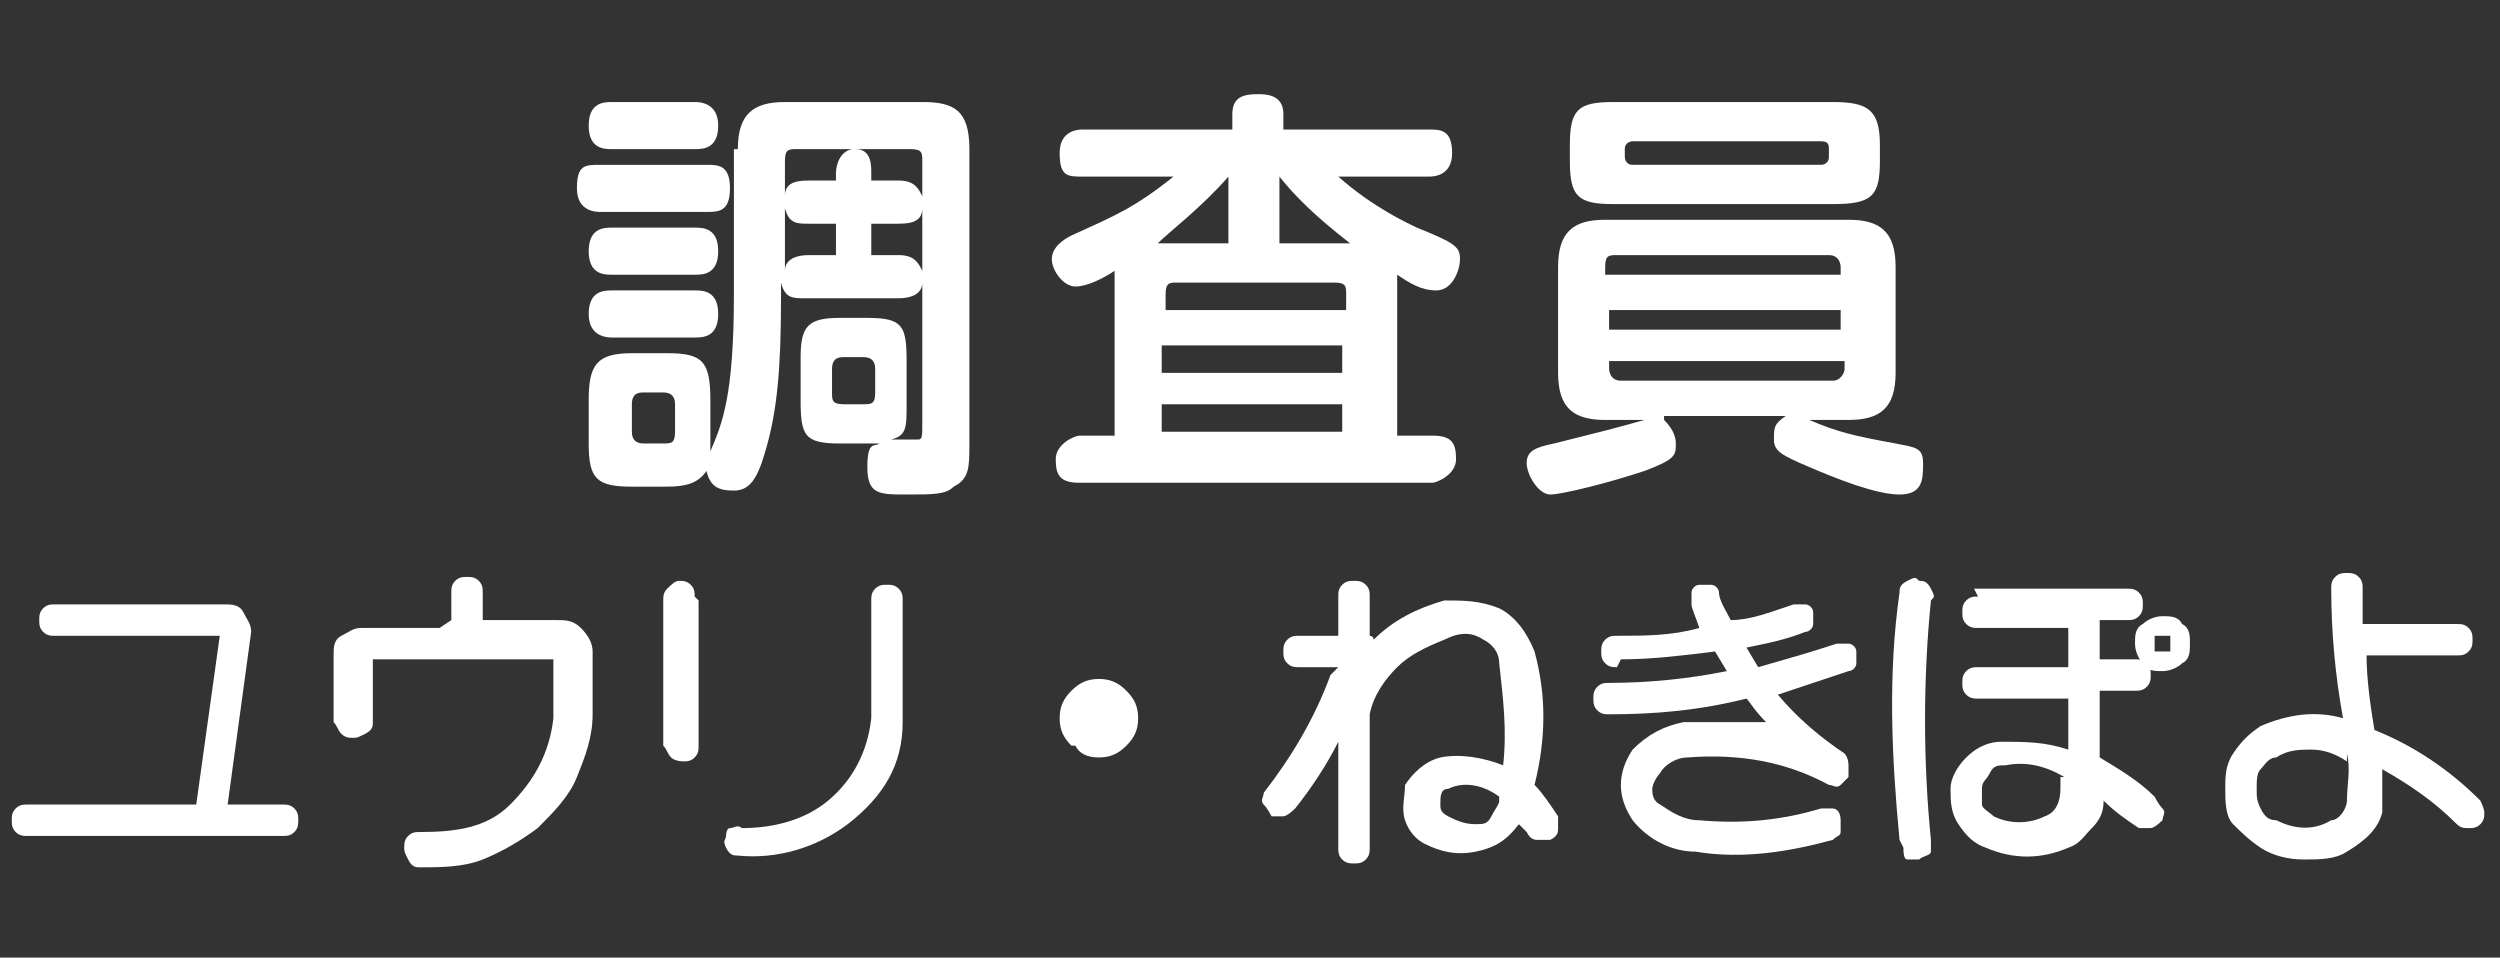 <?xml version="1.0" encoding="UTF-8"?>
<svg xmlns="http://www.w3.org/2000/svg" version="1.1" viewBox="0 0 63.7 24.4">
  <rect x="0" y="0" width="63.7" height="24.4" fill="#333333" stroke="none"/>
  <defs>
    <style>
      .cls-1 {
        fill: #fff;
      }
    </style>
  </defs>
  <g>
    <g id="_レイヤー_1" data-name="レイヤー_1">
      <g>
        <path class="cls-1" d="M18,4.2c.3,0,.6,0,.6.6s-.3.6-.6.6h-2.7c-.1,0-.6,0-.6-.6s.2-.6.6-.6h2.7ZM17.7,2.6c.1,0,.6,0,.6.6s-.4.6-.6.6h-2.1c-.2,0-.6,0-.6-.6s.4-.6.6-.6c0,0,2.1,0,2.1,0ZM17.7,5.8c.2,0,.6,0,.6.6s-.4.6-.6.6h-2.1c-.2,0-.6,0-.6-.6s.4-.6.6-.6h2.1ZM17.7,7.4c.2,0,.6,0,.6.6s-.4.6-.6.6h-2.1c-.1,0-.6,0-.6-.6s.4-.6.6-.6h2.1ZM18.8,3.8c0-.9.4-1.2,1.2-1.2h3.5c.8,0,1.2.2,1.2,1.2v7.5c0,.6,0,.9-.4,1.1-.2.2-.5.2-1.2.2s-1,0-1-.7.2-.5.3-.6h-1c-.9,0-1-.2-1-1.1v-1.1c0-.8.2-1,1-1h.7c.9,0,1,.2,1,1.1v1.1c0,.6,0,.8-.4.9h.7c.1,0,.1-.1.1-.4v-3.6c0,.3-.3.4-.6.4h-2.4c-.3,0-.5,0-.6-.4v.4c0,1.8-.1,2.9-.4,3.9-.2.7-.4,1-.8,1s-.6-.1-.7-.5c-.2.3-.5.4-1,.4h-.9c-.9,0-1.1-.2-1.1-1.1v-1.1c0-.9.2-1.2,1.1-1.2h.9c.9,0,1.1.2,1.1,1.2v1.3c.3-.7.6-1.4.6-4v-3.7h0ZM17.2,10.3c0-.2-.1-.3-.3-.3h-.5c-.1,0-.3,0-.3.3v.7c0,.2.1.3.3.3h.5c.2,0,.3,0,.3-.3v-.7ZM20,5c0-.3.2-.4.6-.4h.7v-.2s0-.5.4-.6h-1.4c-.2,0-.3,0-.3.3,0,0,0,.9,0,.9ZM20,6.9c0-.3.3-.4.6-.4h.7v-.8h-.7c-.3,0-.5,0-.6-.4v1.7h0ZM21.5,9.1c-.1,0-.3,0-.3.3v.6c0,.2,0,.3.3.3h.5c.2,0,.3,0,.3-.3v-.6c0-.2-.1-.3-.3-.3,0,0-.5,0-.5,0ZM23.5,4.1c0-.2,0-.3-.3-.3h-1.4c.4,0,.4.4.4.6v.2h.7c.4,0,.5.2.6.4,0,0,0-.9,0-.9ZM23.5,5.3c0,.3-.2.4-.6.4h-.7v.8h.7c.4,0,.5.2.6.4v-1.7h0Z"></path>
        <path class="cls-1" d="M28.4,7.4v-.5c-.3.2-.7.4-1,.4s-.6-.4-.6-.7.3-.5.5-.6c1.1-.5,1.6-.7,2.6-1.5h-2.3c-.4,0-.6,0-.6-.6s.5-.6.6-.6h3.8v-.4c0-.5.4-.5.7-.5s.6.1.6.5v.4h3.7c.3,0,.6,0,.6.6s-.5.6-.6.6h-2.3c.9.8,1.8,1.2,2,1.3,1,.4,1.1.5,1.1.8s-.2.8-.6.8-.7-.2-1-.4v4.1h.9c.5,0,.6.2.6.6s-.5.6-.6.6h-9c-.5,0-.6-.2-.6-.6s.5-.6.6-.6h.9v-3.6h0ZM31.3,4.5c-.7.8-1.5,1.4-1.8,1.7h1.8v-1.7ZM29.7,7.9h4.6v-.4c0-.2,0-.3-.3-.3h-4c-.2,0-.3,0-.3.3v.4ZM34.2,8.8h-4.6v.7h4.6v-.7ZM34.2,10.3h-4.6v.7h4.6v-.7ZM34.4,6.2c-.9-.7-1.4-1.2-1.8-1.7v1.7h1.8Z"></path>
        <path class="cls-1" d="M42.4,10.7c.2.2.3.4.3.6,0,.3,0,.4-.8.7-.9.3-2.1.6-2.4.6s-.6-.5-.6-.8.2-.4.7-.5c1.2-.3,1.6-.4,2.3-.6h-1c-.8,0-1.2-.3-1.2-1.2v-2.7c0-.9.4-1.2,1.2-1.2h6.2c.8,0,1.2.3,1.2,1.2v2.7c0,.9-.4,1.2-1.2,1.2h-1c.7.3,1.1.4,2.2.6.5.1.7.1.7.5s0,.8-.6.8-1.6-.4-2.3-.7-.9-.4-.9-.7,0-.4.3-.6h-3.1ZM47.9,4.1c0,.9-.2,1.1-1.2,1.1h-5.6c-.9,0-1.1-.2-1.1-1.1v-.4c0-.9.2-1.1,1.1-1.1h5.6c.9,0,1.2.2,1.2,1.1,0,0,0,.4,0,.4ZM46.9,7v-.2s0-.3-.3-.3h-5.4c-.2,0-.3,0-.3.3v.2h6ZM41,7.9v.5h5.9v-.5h-5.9ZM41,9.2v.2s0,.3.3.3h5.4c.2,0,.3-.2.3-.3v-.2h-6ZM46.6,3.8c0-.1,0-.2-.2-.2h-4.8s-.2,0-.2.2v.2s0,.2.2.2h4.8s.2,0,.2-.2v-.2Z"></path>
        <path class="cls-1" d="M5,20.5l.6-4.3H1.4c-.1,0-.2,0-.3-.1s-.1-.2-.1-.3,0-.2.1-.3.2-.1.3-.1h4.3c.2,0,.4,0,.5.2.1.2.2.3.2.5l-.6,4.4h1.4c.1,0,.2,0,.3.1s.1.2.1.3,0,.2-.1.3-.2.1-.3.1H.7c-.1,0-.2,0-.3-.1s-.1-.2-.1-.3,0-.2.1-.3.2-.1.3-.1h4.2Z"></path>
        <path class="cls-1" d="M11.5,15.8v-.7c0-.1,0-.2.1-.3s.2-.1.3-.1c.1,0,.2,0,.3.1s.1.2.1.3v.7h1.9c.2,0,.4,0,.6.2s.3.4.3.6v1.6c0,.6-.2,1.1-.4,1.6s-.6.9-1,1.3c-.4.3-.9.6-1.4.8s-1.1.2-1.6.2c-.1,0-.2,0-.3-.2s-.1-.2-.1-.3,0-.2.1-.3.2-.1.3-.1c.9,0,1.7-.1,2.3-.7s1-1.3,1.1-2.2v-1.5s-4.6,0-4.6,0v1.6c0,.1,0,.2-.2.3s-.2.1-.3.1c-.1,0-.2,0-.3-.1s-.1-.2-.2-.3v-1.7c0-.2,0-.4.2-.5s.3-.2.5-.2h2Z"></path>
        <path class="cls-1" d="M17.8,15.3v3.7c0,.1,0,.2-.1.3s-.2.1-.3.1c0,0-.2,0-.3-.1s-.1-.2-.2-.3v-3.7c0-.1,0-.2.1-.3s.2-.2.3-.2c.1,0,.2,0,.3.1s.1.2.1.3ZM23,15.3v3.1c0,1.1-.5,1.9-1.4,2.6-.8.6-1.8.9-2.8.8-.1,0-.2,0-.3-.2s0-.2,0-.3c0,0,0-.2.1-.2s.2-.1.3,0c.8,0,1.6-.2,2.2-.7.6-.5,1-1.2,1.1-2.1v-3c0-.1,0-.2.1-.3s.2-.1.3-.1c.1,0,.2,0,.3.1s.1.2.1.3Z"></path>
        <path class="cls-1" d="M27.3,19c-.2-.2-.3-.4-.3-.7s.1-.5.3-.7.4-.3.7-.3.5.1.7.3.3.4.3.7-.1.5-.3.7-.4.3-.7.3-.5-.1-.6-.3Z"></path>
        <path class="cls-1" d="M34.1,17h-1c-.1,0-.2,0-.3-.1s-.1-.2-.1-.3,0-.2.1-.3.2-.1.3-.1h1v-1c0-.1,0-.2.1-.3s.2-.1.3-.1.2,0,.3.1.1.2.1.3v1c0,0,.1,0,.1.1.5-.5,1.1-.8,1.8-1,.5,0,.9,0,1.4.2.4.2.7.6.9,1.1.3,1.1.3,2.2,0,3.4.2.2.4.5.6.8,0,0,0,.2,0,.3s0,.2-.2.3c0,0-.2,0-.3,0s-.2,0-.3-.2l-.2-.2c-.3.4-.6.6-1.1.7-.5.1-.9,0-1.3-.2-.2-.1-.4-.3-.5-.6s0-.6,0-.9c.2-.3.5-.6.9-.7.5-.1,1.1,0,1.6.2.1-.9,0-1.7-.1-2.6,0-.3-.2-.5-.4-.6-.3-.2-.6-.2-1,0-.5.2-.9.4-1.2.7s-.6.7-.7,1.2v3.4c0,.1,0,.2-.1.3s-.2.1-.3.1-.2,0-.3-.1-.1-.2-.1-.3v-2.7c-.3.6-.7,1.2-1.1,1.7,0,0-.2.2-.3.2s-.2,0-.3,0c0,0-.1-.2-.2-.3s0-.2,0-.3c.7-.9,1.3-1.9,1.7-3ZM38.2,20.3c-.4-.3-.9-.4-1.3-.2-.2,0-.2.2-.2.4,0,.1,0,.2.2.3.2.1.4.2.7.2.2,0,.3,0,.4-.2s.2-.3.2-.4Z"></path>
        <path class="cls-1" d="M41.2,17c-.1,0-.2,0-.3-.1s-.1-.2-.1-.3,0-.2.1-.3.2-.1.3-.1c.7,0,1.4,0,2.1-.2-.1-.3-.2-.5-.2-.6,0-.1,0-.2,0-.3s.1-.2.2-.2c.1,0,.2,0,.3,0s.2.1.2.2c0,.2.2.5.3.7.5,0,1-.2,1.6-.4.1,0,.2,0,.3,0s.2.1.2.2c0,.1,0,.2,0,.3s-.1.2-.2.2c-.5.2-1,.3-1.5.4l.3.5c.7-.2,1.4-.4,2-.6,0,0,.2,0,.3,0s.2.1.2.2c0,0,0,.2,0,.3s-.1.2-.2.2c-.6.2-1.2.4-1.8.6.5.6,1.1,1.1,1.7,1.5,0,0,.1.1.1.3s0,.2,0,.3c0,0-.1.1-.2.2s-.2,0-.3,0c-1.1-.6-2.3-.8-3.6-.7-.3,0-.6.2-.7.4-.1.1-.2.3-.2.4s0,.3.2.4c.3.2.6.4,1,.4,1.1.1,2.1,0,3.1-.3.1,0,.2,0,.3,0s.2.1.2.3c0,.1,0,.2,0,.3s-.1.1-.2.2c-1.1.3-2.3.5-3.5.3-.6,0-1.2-.3-1.6-.8-.2-.3-.3-.6-.3-.9s.1-.6.3-.9c.4-.4.8-.6,1.3-.7.7,0,1.4,0,2.1,0-.3-.3-.4-.5-.5-.6-1.2.3-2.3.4-3.5.4-.1,0-.2,0-.3-.1s-.1-.2-.1-.3c0-.1,0-.2.1-.3s.2-.1.3-.1c1,0,2-.1,3-.3l-.3-.5c-.8.1-1.6.2-2.4.2Z"></path>
        <path class="cls-1" d="M48.4,21.4c-.2-2.1-.3-4.2,0-6.3,0-.1,0-.2.2-.3s.2-.1.3,0c.1,0,.2,0,.3.2s.1.2,0,.3c-.2,2-.2,4.1,0,6.1,0,.1,0,.2,0,.3s-.2.1-.3.2c-.1,0-.2,0-.3,0s-.1-.2-.1-.3ZM50.3,15h3.9c.1,0,.2,0,.3.1s.1.2.1.3c0,.1,0,.2-.1.3s-.2.1-.3.1h-.7v1h.9c.1,0,.2,0,.3.1s.1.2.1.3c0,.1,0,.2-.1.3s-.2.1-.3.1h-.9v1.7c.5.3,1,.6,1.4,1,0,0,.1.2.2.3s0,.2,0,.3c0,0-.2.2-.3.2s-.2,0-.3,0c-.3-.2-.6-.4-.9-.7,0,.3-.1.5-.3.7s-.3.4-.6.5c-.7.3-1.4.3-2.1,0-.3-.1-.5-.3-.7-.6s-.2-.6-.2-.9.2-.6.4-.8.5-.4.9-.4c.6,0,1.1,0,1.7.2v-1.3h-2.3c-.1,0-.2,0-.3-.1s-.1-.2-.1-.3c0-.1,0-.2.1-.3s.2-.1.3-.1h2.3v-1h-2.3c-.1,0-.2,0-.3-.1s-.1-.2-.1-.3,0-.2.1-.3.2-.1.3-.1ZM52.6,19.8c-.5-.3-1-.4-1.5-.3-.2,0-.3,0-.4.2s-.2.2-.2.4c0,.2,0,.3,0,.4s.2.2.3.3c.4.2.9.2,1.3,0,.3-.1.4-.4.4-.7v-.3ZM54.6,15.9c.1-.1.3-.2.5-.2s.4,0,.5.2c.2.1.2.3.2.5s0,.4-.2.5c-.1.1-.3.2-.5.2s-.4,0-.5-.2c-.1-.1-.2-.3-.2-.5s0-.4.2-.5ZM54.9,16.2s0,0,0,.2,0,.1,0,.2c0,0,0,0,.2,0s.1,0,.2,0c0,0,0,0,0-.2s0-.1,0-.2c0,0,0,0-.2,0s-.1,0-.2,0Z"></path>
        <path class="cls-1" d="M60.2,15.9h2.4c.1,0,.2,0,.3.1s.1.2.1.3,0,.2-.1.3-.2.1-.3.1h-2.3c0,.6.1,1.3.2,1.9,1,.4,1.9,1,2.7,1.8,0,0,.1.2.1.3s0,.2-.1.3-.2.1-.3.1-.2,0-.3-.1c-.6-.6-1.2-1-1.9-1.4,0,.4,0,.7,0,1.1-.1.4-.4.7-.9,1-.3.2-.7.2-1.1.2s-.8-.1-1.1-.3c-.3-.2-.5-.4-.7-.6s-.2-.6-.2-.9,0-.6.2-.9.4-.5.7-.7c.7-.3,1.4-.4,2.1-.2-.2-1.1-.3-2.2-.3-3.3,0-.1,0-.2.1-.3s.2-.1.3-.1c.1,0,.2,0,.3.1s.1.2.1.3v.8ZM59.8,19.4c-.3-.2-.6-.3-.9-.3s-.6,0-.9.2c-.2,0-.3.2-.4.3s-.1.3-.1.5,0,.3.1.5.2.3.4.3c.4.2.9.3,1.4,0,.2,0,.4-.3.4-.5,0-.4.1-.8,0-1.2Z"></path>
      </g>
    </g>
  </g>
</svg>
